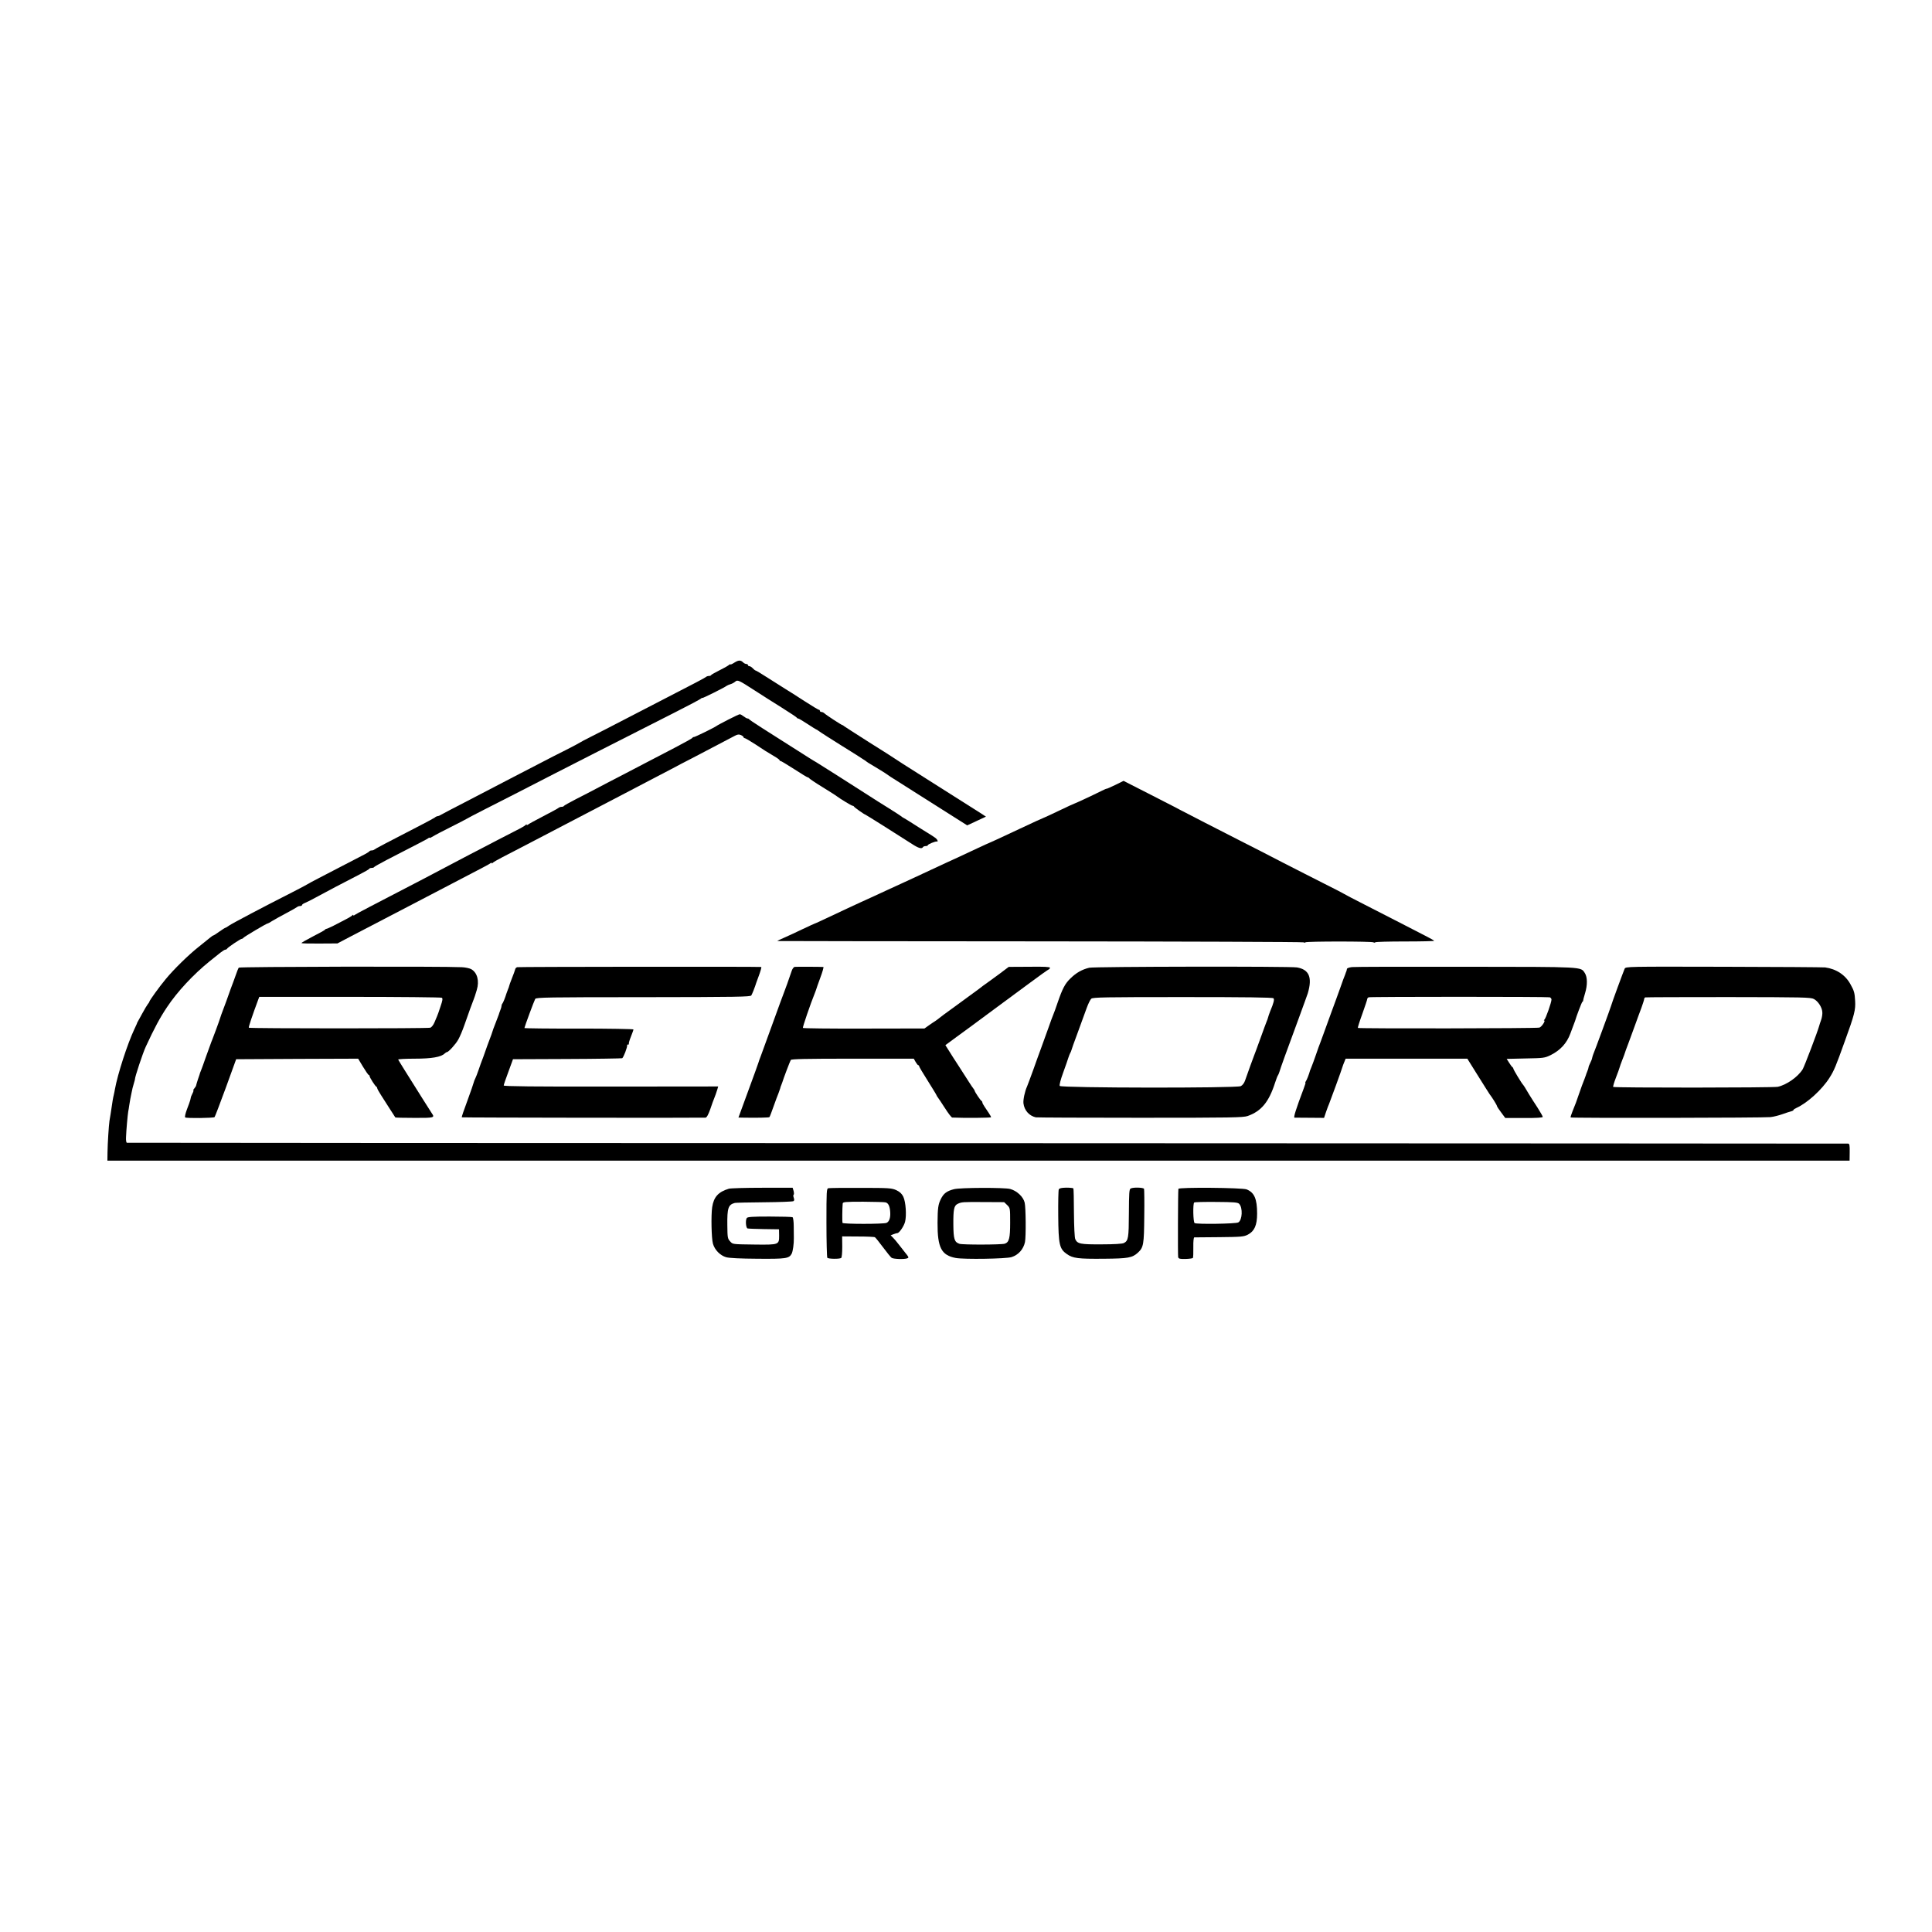 <?xml version="1.0" standalone="no"?>
<!DOCTYPE svg PUBLIC "-//W3C//DTD SVG 20010904//EN"
 "http://www.w3.org/TR/2001/REC-SVG-20010904/DTD/svg10.dtd">
<svg version="1.0" xmlns="http://www.w3.org/2000/svg"
 width="1772pt" height="1772pt" viewBox="0 0 1772 1772"
 preserveAspectRatio="xMidYMid meet">
<g transform="translate(0,1772) scale(0.1,-0.1)"
fill="#000000" stroke="none">
<path d="M6738 11644 c-21 -14 -38 -21 -38 -18 0 4 -8 1 -17 -7 -10 -8 -49
-30 -88 -49 -38 -19 -71 -38 -73 -42 -2 -5 -11 -8 -21 -8 -9 0 -21 -4 -26 -9
-10 -9 -92 -52 -430 -226 -104 -54 -262 -136 -350 -181 -88 -46 -207 -107
-265 -136 -58 -29 -107 -55 -110 -58 -3 -3 -61 -34 -130 -69 -69 -34 -170 -86
-225 -115 -55 -29 -181 -94 -280 -145 -99 -52 -241 -125 -315 -164 -199 -103
-324 -168 -335 -175 -5 -4 -16 -7 -23 -8 -7 -1 -19 -7 -25 -13 -7 -5 -62 -35
-122 -66 -331 -171 -421 -218 -430 -226 -5 -5 -17 -9 -26 -9 -10 0 -19 -4 -21
-8 -1 -4 -34 -24 -73 -43 -38 -20 -122 -63 -185 -96 -63 -33 -158 -82 -210
-109 -52 -27 -97 -51 -100 -54 -3 -3 -66 -36 -140 -74 -262 -133 -549 -284
-582 -307 -14 -11 -29 -19 -32 -19 -3 0 -28 -16 -55 -35 -26 -19 -51 -35 -55
-35 -3 0 -16 -9 -28 -19 -13 -10 -61 -49 -108 -87 -92 -73 -228 -206 -300
-294 -56 -67 -150 -197 -150 -207 0 -3 -6 -14 -14 -22 -7 -9 -30 -47 -51 -86
-21 -38 -40 -74 -44 -80 -3 -5 -6 -12 -6 -15 -1 -3 -11 -25 -23 -50 -62 -131
-153 -411 -178 -550 -2 -14 -7 -36 -10 -50 -8 -34 -10 -44 -30 -180 -3 -19 -7
-46 -10 -60 -6 -39 -17 -207 -18 -290 l-1 -75 7990 0 7989 0 1 78 c1 63 -2 77
-14 78 -9 1 -3562 2 -7896 4 -4334 1 -7885 3 -7891 4 -6 0 -10 22 -8 54 2 61
15 203 20 232 3 11 6 36 9 55 3 19 7 46 10 60 3 14 7 36 10 50 8 40 13 63 24
98 5 18 10 33 9 35 -2 15 71 237 99 297 80 173 130 266 195 363 96 144 241
299 389 419 36 29 81 65 100 80 19 15 39 28 46 28 6 0 13 4 15 8 4 11 124 92
137 92 5 0 11 4 13 8 3 8 212 132 222 132 4 0 24 11 44 24 21 13 79 45 128 71
49 26 93 51 99 56 5 5 17 9 27 9 10 0 18 4 18 9 0 5 12 14 28 20 15 6 59 28
97 49 78 43 274 146 405 213 47 24 87 47 88 52 2 4 12 7 22 7 10 0 20 3 22 8
2 4 53 32 113 64 315 162 371 191 383 200 6 6 12 7 12 4 0 -4 12 1 28 11 15
10 90 50 167 88 77 39 142 72 145 75 3 3 80 43 172 90 92 47 216 110 275 140
438 226 1080 552 1463 746 129 65 238 123 242 129 4 5 8 7 8 3 0 -6 203 95
225 112 6 4 21 11 35 15 14 4 33 14 43 23 22 19 31 15 178 -80 63 -41 175
-112 249 -158 74 -47 137 -88 138 -92 2 -5 8 -8 13 -8 5 0 43 -22 85 -50 41
-27 78 -50 80 -50 3 0 10 -5 17 -10 10 -9 156 -102 213 -137 74 -45 220 -138
224 -142 3 -3 14 -11 25 -18 89 -53 162 -98 170 -105 5 -5 48 -33 95 -62 47
-30 210 -133 363 -230 l278 -176 86 40 86 40 -44 29 c-24 15 -200 126 -390
247 -372 236 -365 231 -400 255 -13 10 -121 78 -239 152 -118 75 -220 141
-227 146 -7 6 -14 11 -17 11 -8 0 -149 92 -164 107 -7 7 -20 13 -28 13 -8 0
-14 5 -14 10 0 6 -4 10 -9 10 -5 0 -65 36 -133 80 -67 44 -145 93 -173 110
-27 17 -99 62 -158 100 -60 39 -112 70 -116 70 -4 0 -16 9 -26 20 -10 11 -24
20 -32 20 -7 0 -13 5 -13 10 0 6 -6 10 -14 10 -8 0 -21 6 -28 13 -24 24 -43
24 -80 1z"/>
<path d="M6680 11120 c-52 -27 -100 -52 -106 -57 -19 -15 -203 -105 -210 -103
-4 1 -10 -2 -13 -7 -3 -6 -78 -47 -166 -93 -88 -46 -207 -108 -265 -138 -58
-30 -161 -84 -230 -120 -69 -35 -165 -86 -215 -112 -49 -26 -137 -72 -195
-101 -58 -30 -106 -57 -108 -61 -2 -5 -11 -8 -21 -8 -9 0 -21 -4 -27 -9 -5 -5
-67 -39 -139 -76 -71 -37 -136 -72 -142 -78 -7 -5 -13 -6 -13 -1 0 5 -4 4 -8
-2 -4 -6 -45 -30 -92 -53 -47 -24 -121 -62 -165 -85 -44 -23 -156 -82 -250
-130 -93 -49 -197 -103 -230 -121 -33 -18 -125 -66 -205 -108 -487 -252 -614
-319 -627 -329 -7 -6 -13 -7 -13 -2 0 5 -4 5 -8 -1 -4 -5 -32 -23 -62 -38 -30
-16 -81 -42 -112 -58 -32 -16 -61 -29 -64 -28 -4 0 -10 -3 -13 -8 -3 -5 -54
-33 -113 -63 -58 -30 -105 -57 -103 -60 2 -3 77 -5 167 -4 l163 1 110 58 c136
71 309 161 480 250 72 37 175 91 230 120 55 29 159 83 230 120 302 157 341
178 353 187 6 6 12 7 12 2 0 -5 4 -4 8 1 4 6 45 30 92 54 47 24 136 70 197
102 154 80 315 165 456 238 131 68 295 154 437 228 52 28 158 83 235 123 77
40 176 92 220 115 44 24 132 70 195 102 100 52 283 148 389 204 26 14 38 15
57 7 13 -6 24 -15 24 -20 0 -4 5 -8 10 -8 6 0 50 -26 98 -57 96 -64 99 -65
171 -108 28 -16 51 -33 51 -37 0 -5 4 -8 10 -8 5 0 61 -34 125 -75 63 -41 119
-75 124 -75 5 0 11 -4 13 -8 2 -4 57 -42 123 -82 66 -41 125 -78 130 -83 27
-21 135 -87 144 -87 5 0 11 -3 13 -7 3 -8 95 -73 102 -73 4 0 309 -192 431
-271 60 -39 89 -47 100 -29 3 6 15 10 26 10 10 0 19 4 19 8 0 9 70 37 83 34
13 -4 7 15 -10 30 -10 8 -49 34 -88 57 -38 24 -97 60 -130 82 -33 21 -67 42
-75 46 -8 4 -17 9 -20 13 -3 3 -54 37 -115 75 -60 37 -146 91 -190 120 -152
98 -455 290 -477 303 -13 7 -42 25 -66 40 -405 256 -548 348 -550 354 -2 4 -9
8 -15 8 -7 0 -23 9 -37 20 -14 11 -29 19 -35 19 -5 0 -53 -22 -105 -49z"/>
<path d="M10228 10520 c-43 -21 -78 -36 -78 -34 0 2 -21 -7 -47 -20 -71 -36
-244 -116 -248 -116 -3 0 -66 -29 -141 -65 -75 -36 -138 -65 -140 -65 -3 0
-106 -47 -229 -105 -189 -89 -268 -125 -270 -125 -2 0 -52 -23 -112 -51 -59
-28 -130 -61 -158 -74 -27 -12 -81 -37 -120 -55 -38 -18 -101 -47 -140 -65
-38 -18 -99 -46 -135 -63 -36 -17 -95 -44 -132 -61 -38 -17 -97 -44 -133 -61
-36 -16 -95 -44 -132 -61 -38 -17 -93 -43 -123 -56 -30 -14 -86 -40 -125 -58
-212 -100 -287 -135 -291 -135 -2 0 -51 -23 -109 -50 -58 -28 -135 -64 -172
-80 -38 -16 -66 -30 -63 -31 3 -1 1087 -2 2410 -3 1323 -1 2410 -5 2417 -9 6
-4 14 -4 16 0 7 10 608 10 624 0 6 -4 14 -4 16 0 3 5 127 8 275 8 149 0 269 3
266 6 -2 4 -39 25 -81 46 -43 22 -148 76 -233 120 -85 44 -234 120 -330 169
-96 49 -177 91 -180 94 -3 3 -84 45 -180 93 -96 48 -269 137 -385 196 -115 60
-291 150 -390 200 -193 98 -498 255 -555 285 -19 10 -43 23 -53 28 -10 5 -118
60 -240 123 l-222 113 -77 -38z"/>
<path d="M2190 8845 c-4 -5 -18 -39 -30 -75 -13 -36 -27 -76 -33 -90 -5 -14
-11 -29 -13 -35 -4 -15 -70 -195 -84 -230 -6 -16 -13 -37 -15 -45 -2 -8 -18
-51 -34 -95 -17 -44 -31 -82 -32 -85 -1 -3 -5 -14 -10 -25 -4 -11 -26 -72 -49
-135 -22 -63 -43 -122 -47 -130 -3 -8 -7 -17 -8 -20 0 -3 -8 -27 -18 -55 -9
-27 -17 -54 -18 -60 0 -5 -8 -18 -16 -27 -9 -10 -13 -18 -9 -18 3 0 0 -13 -9
-30 -8 -16 -15 -32 -15 -35 0 -3 0 -6 -1 -7 0 -2 -2 -10 -4 -18 -2 -8 -15 -46
-30 -84 -15 -40 -22 -72 -16 -75 13 -9 260 -6 269 3 4 4 50 125 103 269 l95
262 560 3 559 2 45 -75 c25 -41 48 -75 53 -75 4 0 7 -5 7 -10 0 -12 52 -94 63
-98 4 -2 7 -8 7 -13 0 -5 15 -33 34 -62 18 -28 55 -86 81 -127 26 -41 49 -77
51 -79 2 -2 82 -4 176 -4 179 -1 187 2 160 40 -11 16 -112 176 -254 403 -29
46 -54 88 -56 92 -2 4 66 8 151 8 157 0 242 15 275 47 7 7 17 13 21 13 14 0
81 73 104 115 14 24 39 83 56 132 36 104 79 222 88 243 3 8 7 20 9 25 2 6 9
30 17 55 25 83 5 159 -51 191 -15 8 -54 17 -87 18 -173 9 -2037 5 -2045 -4z
m1862 -276 c10 -7 8 -23 -12 -81 -13 -40 -27 -80 -31 -88 -4 -8 -15 -34 -24
-57 -10 -24 -27 -45 -38 -49 -25 -8 -1657 -8 -1665 0 -4 5 34 117 88 262 l8
21 831 0 c456 0 836 -4 843 -8z"/>
<path d="M4743 8849 c-9 -3 -17 -12 -18 -20 -2 -8 -14 -44 -29 -80 -14 -36
-26 -68 -26 -72 0 -3 -5 -18 -12 -34 -6 -15 -12 -32 -14 -38 -9 -32 -31 -86
-37 -91 -4 -4 -7 -13 -7 -20 0 -7 -5 -25 -12 -41 -6 -15 -12 -33 -13 -38 -2
-6 -15 -41 -30 -79 -15 -37 -28 -73 -29 -79 -2 -7 -6 -19 -9 -27 -8 -18 -67
-181 -71 -195 -2 -5 -7 -21 -13 -35 -6 -14 -20 -54 -32 -89 -12 -36 -27 -73
-32 -83 -6 -11 -12 -27 -14 -36 -2 -10 -28 -85 -58 -167 -31 -82 -54 -151 -52
-153 3 -3 2158 -6 2236 -3 11 1 25 26 44 79 14 42 30 86 35 97 10 25 20 52 30
85 l7 25 -983 -1 c-706 -1 -984 2 -984 10 0 6 19 63 43 126 l42 115 495 2
c272 1 499 5 506 7 12 4 50 104 46 119 -1 4 3 7 10 7 6 0 9 3 6 6 -3 3 5 32
18 64 13 33 24 63 24 68 0 4 -225 8 -500 8 -275 -1 -500 2 -500 5 0 9 89 250
99 267 8 14 116 16 991 16 863 1 984 3 991 16 9 16 30 68 35 85 1 6 16 47 33
93 17 45 27 82 23 83 -43 4 -2227 2 -2239 -2z"/>
<path d="M7288 8852 c-8 -2 -20 -17 -26 -35 -24 -72 -64 -183 -72 -202 -5 -11
-49 -132 -99 -270 -50 -137 -100 -275 -111 -305 -12 -30 -23 -62 -25 -70 -2
-8 -44 -124 -93 -257 l-89 -243 51 -1 c113 -2 229 0 233 5 3 2 20 46 38 98 18
51 39 107 46 123 6 17 13 36 15 43 1 8 6 21 10 30 4 9 8 22 10 27 8 29 70 192
77 203 6 9 131 12 568 12 l560 0 17 -30 c9 -16 20 -30 25 -30 4 0 7 -4 7 -9 0
-5 36 -66 80 -135 44 -70 80 -129 80 -132 0 -2 5 -10 10 -17 6 -7 35 -51 66
-99 31 -49 61 -88 68 -88 117 -5 356 -3 356 3 0 4 -9 21 -20 37 -11 17 -29 43
-40 60 -11 16 -20 33 -20 39 0 5 -3 11 -7 13 -9 3 -63 84 -63 93 0 3 -5 11
-10 18 -6 7 -23 32 -39 57 -16 25 -58 90 -93 145 -36 55 -79 122 -96 150 l-31
49 103 76 c152 111 154 112 199 146 23 17 103 76 177 131 74 55 206 152 294
217 87 65 165 120 172 123 8 3 14 10 14 17 0 8 -53 11 -189 9 l-189 -1 -85
-64 c-47 -34 -95 -70 -107 -78 -22 -15 -66 -47 -85 -63 -5 -4 -91 -67 -190
-139 -99 -71 -182 -133 -185 -137 -3 -3 -13 -10 -22 -16 -9 -5 -35 -23 -58
-39 l-41 -29 -555 -1 c-306 -1 -558 2 -560 6 -4 6 71 225 109 318 6 14 11 30
13 35 1 6 18 54 38 108 20 53 32 97 28 98 -23 2 -251 3 -264 1z"/>
<path d="M9990 8844 c-66 -16 -119 -46 -170 -96 -51 -48 -75 -94 -120 -225
-16 -48 -34 -97 -39 -108 -5 -11 -26 -67 -46 -125 -21 -58 -50 -139 -65 -180
-15 -41 -49 -133 -74 -205 -26 -71 -51 -139 -56 -150 -20 -43 -37 -122 -33
-155 8 -64 52 -114 113 -128 8 -2 438 -4 955 -4 847 0 945 2 988 16 125 44
195 128 252 306 10 30 21 60 25 65 4 6 11 21 15 35 8 30 64 184 175 485 44
121 83 227 85 235 43 146 12 218 -100 237 -66 11 -1860 8 -1905 -3z m1690
-280 c10 -10 3 -41 -30 -119 -7 -17 -19 -52 -25 -75 -1 -3 -5 -12 -8 -20 -4
-8 -29 -78 -57 -155 -28 -77 -54 -149 -59 -160 -8 -19 -52 -142 -82 -227 -8
-23 -23 -42 -39 -50 -40 -19 -1648 -17 -1660 2 -5 8 7 56 32 124 22 61 44 123
48 138 5 15 12 33 16 40 5 7 9 18 10 23 1 6 27 80 59 165 31 85 68 187 82 225
14 39 33 77 42 85 15 13 120 15 839 15 580 0 824 -3 832 -11z"/>
<path d="M12400 8850 c-26 -3 -46 -10 -46 -17 -1 -7 -3 -15 -4 -18 -1 -3 -3
-8 -5 -12 -1 -5 -5 -15 -8 -23 -4 -8 -25 -64 -46 -125 -22 -60 -58 -162 -82
-225 -23 -63 -54 -149 -69 -190 -15 -41 -30 -82 -33 -90 -4 -8 -20 -53 -36
-100 -16 -47 -35 -98 -42 -115 -7 -16 -13 -32 -14 -35 -7 -29 -30 -88 -38 -97
-5 -7 -7 -13 -4 -13 3 0 -4 -24 -15 -52 -72 -191 -96 -268 -85 -269 7 0 70 -1
142 -1 l129 -1 18 54 c10 30 23 63 28 74 10 23 120 325 123 340 1 6 9 25 16
43 l13 32 558 0 558 0 98 -157 c54 -87 102 -162 106 -168 22 -28 68 -101 68
-110 1 -5 18 -32 39 -59 l37 -50 172 0 c115 -1 172 3 172 10 0 5 -22 44 -48
85 -27 41 -61 94 -76 119 -15 25 -32 54 -39 65 -7 11 -14 22 -17 25 -12 11
-90 140 -90 149 0 5 -4 11 -8 13 -4 2 -18 20 -30 40 l-23 36 173 4 c166 3 175
4 231 31 88 44 147 108 180 197 9 25 22 59 28 75 7 17 13 35 15 40 13 46 61
171 67 176 5 3 8 8 7 10 -1 2 7 33 18 69 23 75 22 148 -2 185 -39 59 2 57
-1091 58 -550 1 -1020 0 -1045 -3z m1813 -277 c9 -2 17 -12 17 -21 0 -25 -53
-176 -65 -184 -5 -4 -7 -8 -2 -8 15 0 -23 -59 -44 -65 -23 -8 -1658 -10 -1665
-3 -2 3 16 61 41 129 24 68 45 129 45 136 0 6 6 13 13 16 17 6 1638 6 1660 0z"/>
<path d="M14901 8835 c-10 -22 -120 -320 -126 -345 -4 -16 -150 -414 -162
-440 -3 -8 -8 -23 -10 -33 -1 -10 -10 -31 -18 -47 -8 -16 -15 -33 -15 -39 0
-5 -5 -22 -12 -38 -6 -15 -12 -30 -12 -33 -1 -5 -21 -57 -36 -95 -4 -11 -18
-49 -30 -85 -23 -68 -25 -73 -58 -155 -11 -27 -19 -52 -16 -54 7 -7 1775 -4
1832 3 30 3 79 16 110 27 31 11 67 23 80 26 12 3 22 9 22 13 0 4 12 12 28 19
99 45 234 168 302 276 43 68 57 103 140 334 89 244 100 289 95 371 -4 74 -9
92 -42 151 -46 86 -130 142 -233 156 -19 2 -439 5 -932 6 -888 2 -897 2 -907
-18z m1736 -278 c38 -20 74 -75 77 -119 2 -18 -3 -51 -11 -73 -8 -22 -16 -47
-18 -55 -14 -52 -135 -370 -151 -397 -44 -71 -149 -144 -229 -161 -44 -9
-1500 -10 -1509 -1 -3 3 8 41 25 85 17 43 32 86 34 94 2 8 13 40 25 70 12 30
23 60 24 65 3 11 12 35 31 85 7 19 32 87 55 150 23 63 52 144 66 180 13 36 24
71 24 77 0 6 5 13 10 15 6 2 349 3 763 3 684 -1 755 -2 784 -18z"/>
<path d="M6684 6817 c-96 -29 -138 -76 -152 -169 -11 -75 -7 -285 7 -335 16
-57 66 -108 121 -124 30 -8 125 -13 290 -14 260 -2 287 2 311 46 11 21 21 91
20 144 0 17 0 65 -1 107 0 43 -5 80 -11 84 -6 3 -101 6 -211 6 -156 0 -203 -3
-209 -14 -13 -20 -8 -89 7 -95 7 -2 75 -5 151 -6 l138 -2 1 -59 c0 -82 -3 -83
-211 -81 -226 3 -213 2 -239 30 -22 24 -24 35 -25 146 -2 159 8 190 69 206 8
2 130 5 270 6 140 1 260 6 267 10 9 5 9 15 3 32 -5 13 -5 25 -1 27 4 2 4 17 0
34 l-9 30 -279 0 c-153 0 -292 -4 -307 -9z"/>
<path d="M7598 6822 c-17 -3 -18 -26 -18 -315 0 -172 4 -317 8 -323 7 -11 110
-13 127 -2 6 4 10 47 10 102 l-1 96 146 -1 c80 0 150 -3 155 -7 6 -4 39 -45
74 -92 35 -47 70 -90 78 -96 14 -12 117 -16 145 -5 16 6 13 12 -20 52 -20 25
-48 61 -62 79 -14 18 -35 44 -48 57 l-23 23 26 10 c15 6 30 10 35 10 17 0 60
62 71 103 15 58 7 183 -16 231 -14 28 -31 44 -64 60 -43 19 -64 21 -326 21
-154 1 -288 -1 -297 -3z m524 -130 c26 -6 40 -36 43 -91 3 -51 -9 -86 -34 -97
-27 -12 -400 -12 -404 0 -3 10 -2 136 2 177 1 15 21 17 188 17 102 -1 195 -3
205 -6z"/>
<path d="M8750 6813 c-66 -17 -95 -38 -121 -91 -24 -49 -29 -81 -30 -217 -1
-229 35 -298 167 -323 78 -14 461 -8 512 8 63 20 109 72 123 138 10 49 8 320
-3 362 -13 54 -71 108 -133 125 -52 14 -458 13 -515 -2z m488 -146 c27 -27 27
-29 27 -161 0 -142 -9 -179 -49 -193 -30 -10 -386 -11 -416 -1 -46 15 -55 42
-56 178 -1 137 6 172 39 188 37 18 45 18 239 17 l188 -1 28 -27z"/>
<path d="M9711 6811 c-4 -9 -6 -117 -5 -241 2 -264 11 -305 79 -352 56 -39
101 -45 340 -43 225 2 260 8 314 58 49 46 54 74 56 332 2 132 0 245 -2 251 -5
13 -100 16 -123 3 -13 -6 -15 -43 -16 -226 -1 -229 -5 -252 -46 -274 -14 -7
-87 -12 -204 -12 -195 -1 -222 4 -242 48 -6 13 -11 114 -12 240 0 120 -3 221
-5 225 -3 4 -32 7 -65 7 -45 -1 -63 -5 -69 -16z"/>
<path d="M10808 6816 c-4 -27 -6 -613 -2 -627 4 -14 17 -17 67 -16 34 1 64 5
68 9 3 4 5 48 4 98 -1 57 3 90 9 91 6 0 110 1 231 2 201 2 223 4 260 23 61 32
85 87 85 193 0 135 -25 193 -96 222 -39 16 -623 21 -626 5z m557 -137 c35 -35
30 -150 -8 -171 -24 -13 -380 -18 -400 -6 -14 8 -17 180 -4 189 5 4 96 6 203
5 161 -1 196 -4 209 -17z"/>
</g>
</svg>

